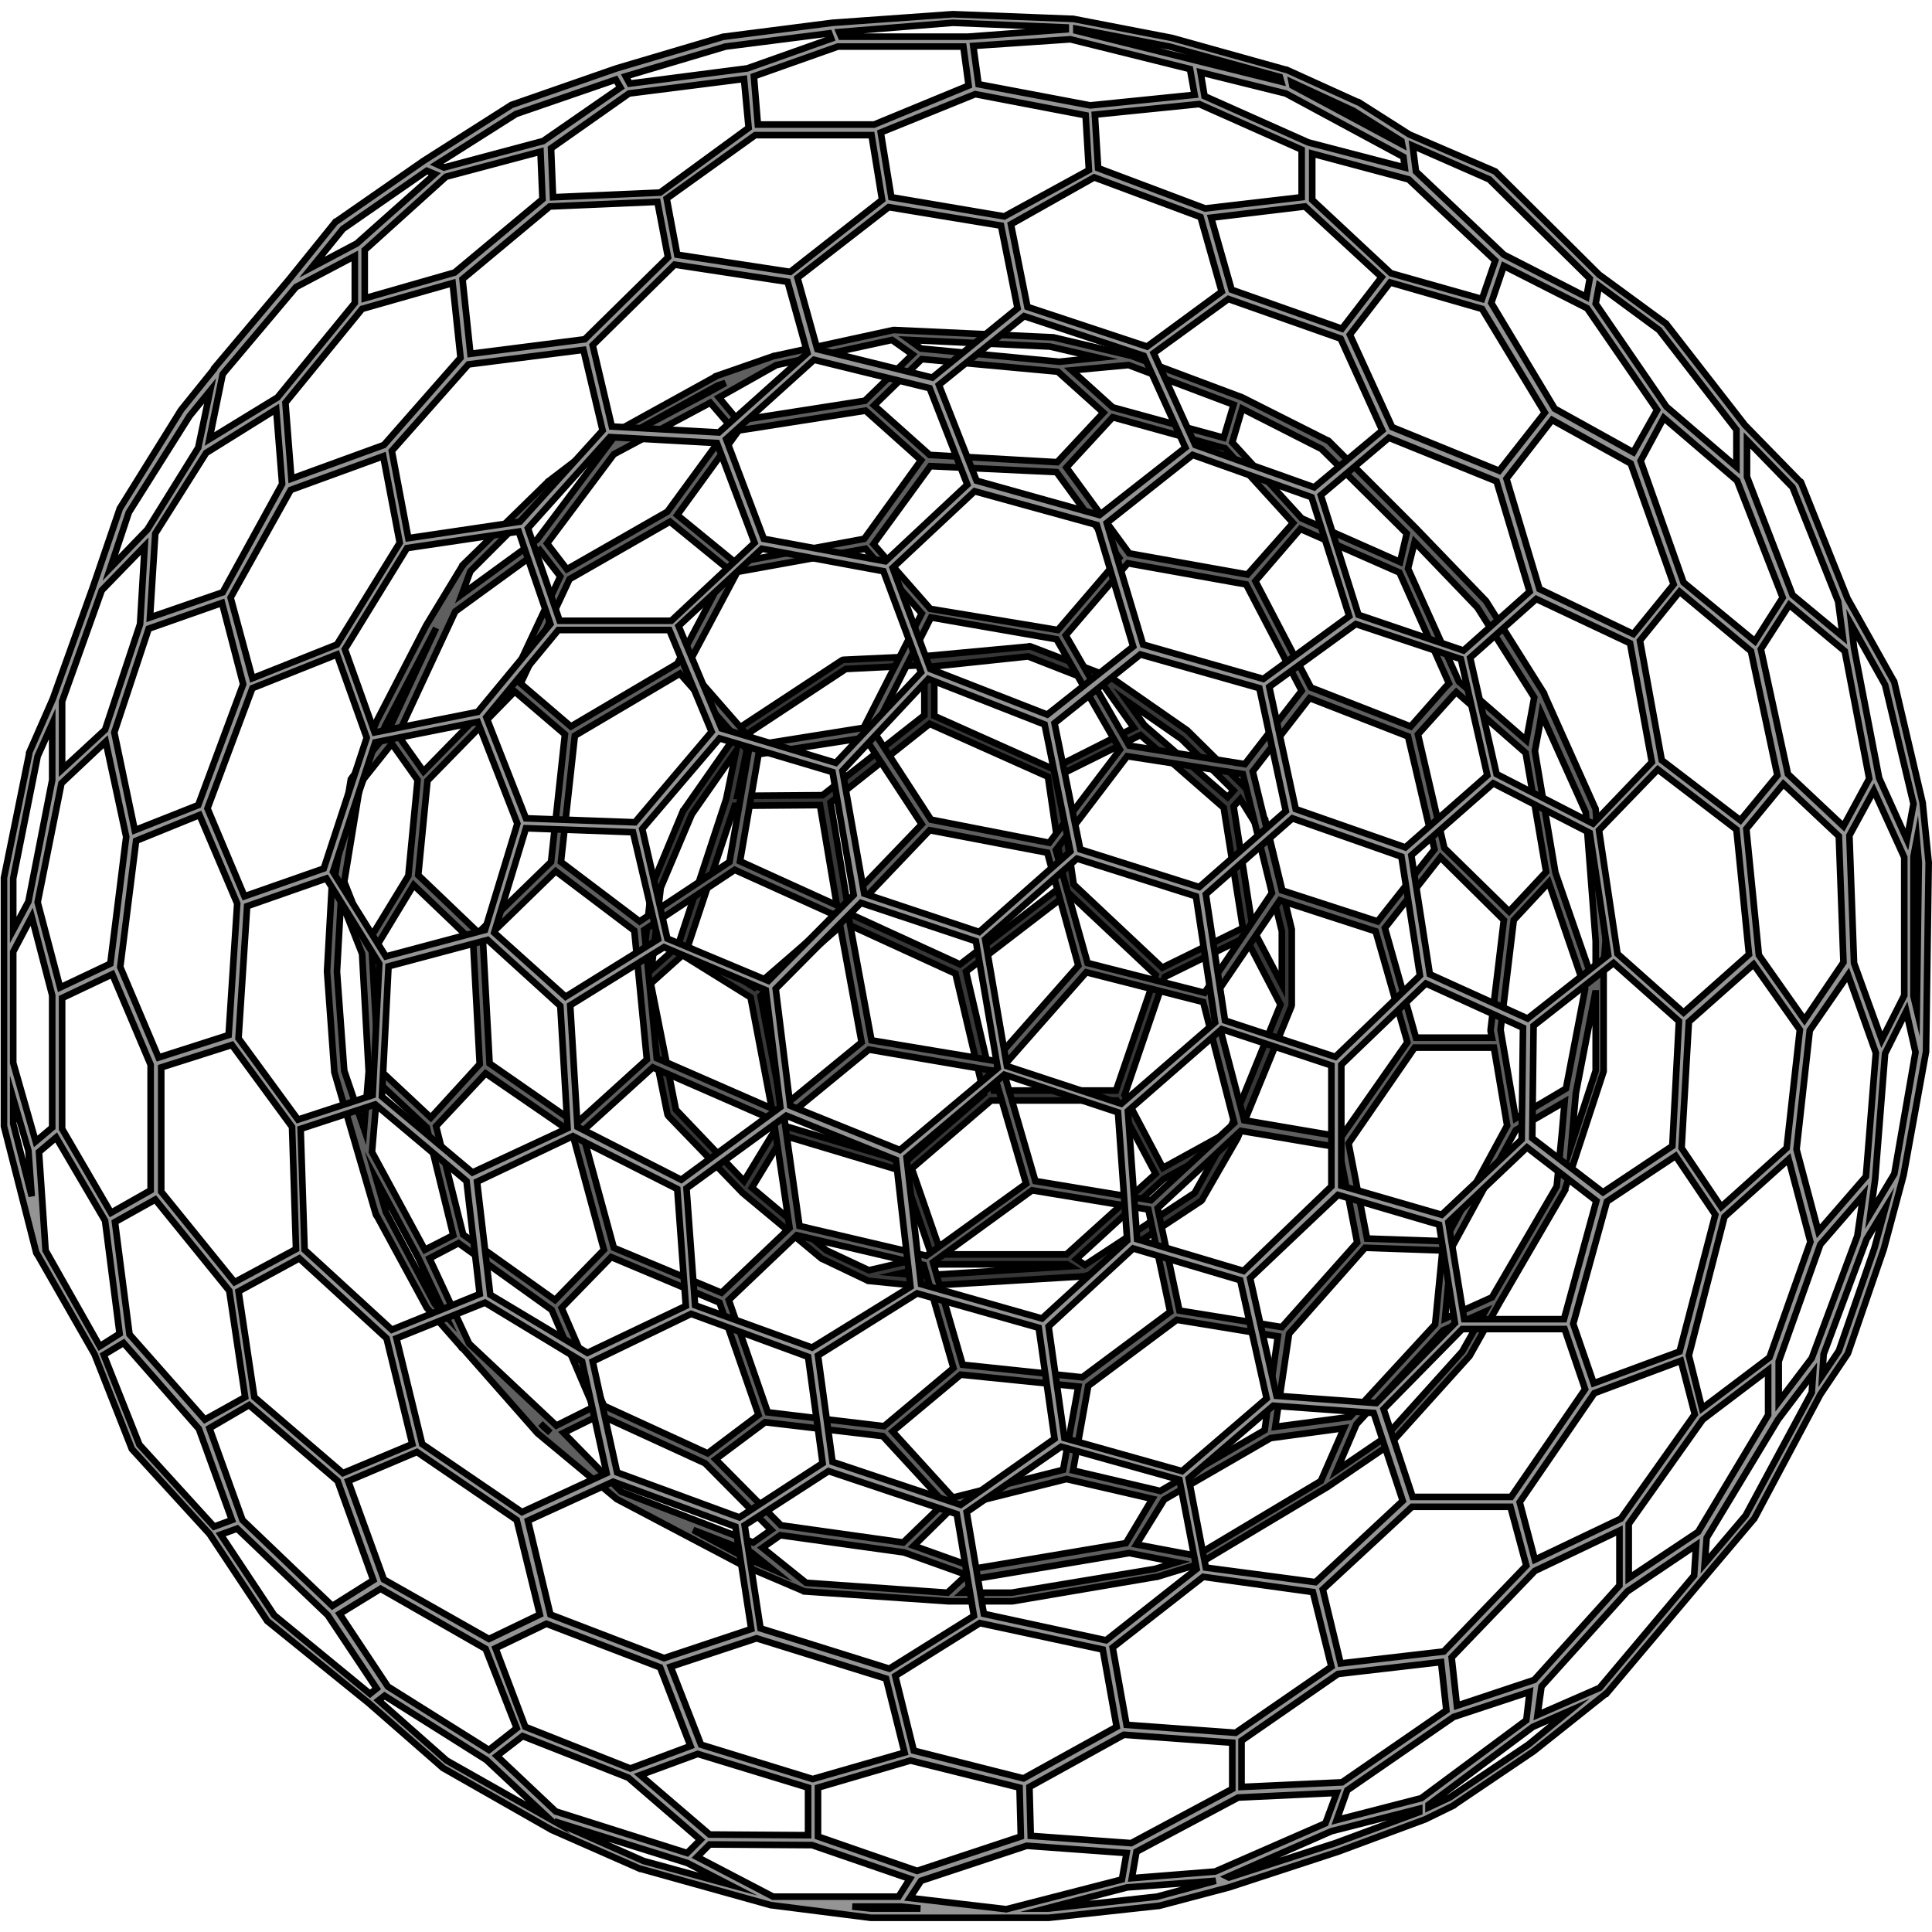 <?xml version="1.0" encoding="utf-8"?>
<!-- Created by: Science Figures, www.sciencefigures.org, Generator: Science Figures Editor -->
<svg version="1.1" id="Layer_1" xmlns="http://www.w3.org/2000/svg" xmlns:xlink="http://www.w3.org/1999/xlink" 
	 width="800px" height="800px" viewBox="0 0 292.4 289.5" xml:space="preserve"
	>
<style type="text/css">
	.st0{fill:#373737;stroke:#000000;stroke-miterlimit:10;}
	.st1{fill:#5F5F5F;stroke:#000000;stroke-miterlimit:10;}
	.st2{fill:#949494;stroke:#000000;stroke-miterlimit:10;}
</style>
<g>
	<path class="st0" d="M195.5,139.2l-4-16.5c0-0.1,0-0.2-0.1-0.2l-2.9-4.7c0,0,0,0-0.1-0.1c0,0,0-0.1-0.1-0.1l-8.5-8.4
		c0,0-0.1-0.1-0.1-0.1l-11.8-8.2c0,0-0.1,0-0.1,0c0,0,0,0-0.1,0L156,96.4c-0.1,0-0.2-0.1-0.3,0l-15.1,1.4l-12.8,0.6
		c-0.1,0-0.3,0-0.4,0.1l-14.9,9.8c0,0,0,0,0,0l0,0c0,0-0.1,0.1-0.1,0.1c0,0-0.1,0.1-0.1,0.1l0,0c0,0,0,0,0,0l-8.8,12.6
		c0,0-0.1,0.1-0.1,0.1l-4.7,11.3c0,0.1,0,0.1-0.1,0.2L97,147.1c0,0.1,0,0.1,0,0.2c0,0,0,0,0,0.1l4,19.7c0,0.1,0.1,0.3,0.2,0.4
		l11.2,11.6c0,0,0,0,0,0c0,0,0,0,0,0l11.9,9.9c0,0,0.1,0.1,0.2,0.1l6.7,3.2c0,0,0,0,0,0l0,0c0,0,0,0,0,0c0.1,0,0.2,0.1,0.2,0.1
		l8,0.8c0,0,0,0,0.1,0c0,0,0,0,0,0l24.8-1.5c0,0,0,0,0,0c0.1,0,0.1,0,0.2-0.1c0,0,0,0,0.1,0c0,0,0,0,0.1,0l17.1-11.3
		c0.1-0.1,0.2-0.2,0.2-0.3l5.3-9.2c0,0,0,0,0,0c0,0,0,0,0,0l8.1-19.8c0,0,0,0,0,0c0-0.1,0.1-0.2,0.1-0.3v-11.2
		C195.5,139.3,195.5,139.3,195.5,139.2z M186,169.8l-10,5.5l-5.8-11l6.1-17.9l12.2-6l5.3,10.2L186,169.8z M161.4,188.4h-18.9
		l-4.5-13l12-10.3H169l5.9,11.1L161.4,188.4z M137,174.4l-18.1-5.4l-3.8-19.7l12.7-11.1l16.8,7.7l4.3,18.2L137,174.4z M111.2,120.5
		l12.9-0.1l2.8,16.6l-12.7,11l-10.1-6.2L111.2,120.5z M140.7,108.1l17.9,8l2.4,16.3l-15.7,12.1l-16.8-7.7l-2.8-16.8L140.7,108.1z
		 M172.6,109.8l12.6,11l2.9,18.2l-12.2,6l-13.4-12.6l-2.4-16.4L172.6,109.8z M168.9,163.6h-18.5l-4.2-18l15.5-11.9l13.2,12.4
		L168.9,163.6z M194,139.5v8l-4.4-8.4l-2.9-18.5l1-1.1l2.3,3.7L194,139.5z M178.8,110.4l7.9,7.8l-0.9,1l-12.6-10.9l-2.6-3.6
		L178.8,110.4z M155.6,97.9l11.5,4.5l4.5,6.3l-12.3,6.2l-17.9-8v-7.5L155.6,97.9z M128,99.8l11.9-0.6v7.6l-15.4,12.1l-12.9,0.1
		l2-9.7L128,99.8z M104.7,121.8l6.7-9.6l-1.5,7.3l-7.3,22.2l-4,3.6l1.4-12.4L104.7,121.8z M98.5,147.4l4.8-4.3l10.3,6.4l3.8,19.9
		l-4.8,7.9l-10.3-10.8L98.5,147.4z M113.8,178.3l4.8-7.9l18,5.4l4.4,12.8l-9.5,2.2l-6.4-3L113.8,178.3z M139.4,191.6l-3.3-0.3l6-1.4
		h19.4l0.5,0.3L139.4,191.6z M180.8,179.1L164.2,190l-1.3-0.9l13.2-12.1l8.5-4.7L180.8,179.1z"/>
	<path class="st1" d="M243,140.9l-1.5-19.8c0-0.1,0-0.2-0.1-0.3l-7.7-17.2c0,0,0,0,0-0.1c0,0,0,0,0,0l-8.8-14c0,0-0.1-0.1-0.1-0.1
		l-10.5-10.9c0,0,0,0,0,0c0,0,0,0,0,0l-13.2-13.2c-0.1-0.1-0.1-0.1-0.2-0.1L188,58.7c0,0,0,0,0,0c0,0,0,0,0,0l-16.8-6.3c0,0,0,0,0,0
		c0,0,0,0,0,0l-11.8-2.8c0,0-0.1,0-0.1,0l-23.9-1.1c0,0-0.1,0-0.1,0c0,0-0.1,0-0.1,0l-17.9,3.9c0,0,0,0-0.1,0c0,0,0,0,0,0l-8.9,3.1
		c0,0-0.1,0-0.1,0.1l-16.3,9c0,0,0,0,0,0c0,0,0,0,0,0l-8.9,6.8c0,0-0.1,0-0.1,0.1L70,84.1c0,0,0,0,0,0.1c0,0,0,0-0.1,0.1l-5.4,8.9
		L57,107.7l-3.3,8l-0.4,0.5c-0.1,0.1-0.1,0.2-0.2,0.3l-2.3,14c-0.3,0.1-0.5,0.3-0.5,0.7l-0.8,14.3c0,0,0,0.1,0,0.1l1.1,15.1
		c0,0,0,0.1,0,0.1c0,0,0,0,0,0l0,0c0,0,0,0,0,0l0,0l6.3,21.6c0,0.1,0,0.1,0.1,0.1l7.6,14c0,0,0.1,0.1,0.1,0.1l5.1,5.8l0,0
		c0,0.1,0.1,0.2,0.2,0.2l0.2,0.2l11.1,12.6c0,0,0.1,0.1,0.1,0.1l11.8,9.8c0,0,0.1,0.1,0.1,0.1l18.6,9.8l9.6,4.1c0,0,0,0,0,0
		c0.1,0,0.2,0.1,0.2,0.1l21.9,1.5c0,0,0,0,0.1,0c0,0,0,0,0,0h0l0,0l0,0l9.4,0c0,0,0.1,0,0.1,0l21.8-3.7c0,0,0.1,0,0.1,0l6.2-1.9
		c0,0,0.1,0,0.1-0.1c0,0,0,0,0.1,0l19.4-11.6c0,0,0,0,0,0c0,0,0,0,0,0l9.4-6.4c0.1,0,0.1-0.1,0.1-0.1l11.9-13.2c0,0,0.1-0.1,0.1-0.1
		l4.5-8c0,0,0,0,0,0l10-17.2c0,0,0,0,0-0.1c0,0,0-0.1,0-0.1l5.8-17.7c0-0.1,0-0.2,0-0.2v-15.8L243,140.9z M235.6,178.1l-9.8,16.8
		l-7.1,3.2l1-10.7l9.7-17.8l7.4-4.3l-0.4,4.6L235.6,178.1z M217.2,199l-12.9,14l-11.3,1.5l2.1-14.1l11.5-13l11.7,0.4L217.2,199z
		 M199.9,222.7L181,234l-9-1.7l4.2-6.8l16.1-9.3l11.1-1.5L199.9,222.7z M170.4,232.1l-22.6,3.8l-9.5-3.4l5.9-5.8l17.2-4.3l13,3
		L170.4,232.1z M143.4,239.6l-21.4-1.5l-6.6-5.3l2.7-1.9l18.7,2.6l9.5,3.4L143.4,239.6z M114,232l-20-7.7l-8.7-8.9l5.5-2.7l15.9,7.3
		l10,10.1L114,232z M65,189l4.4-2.3l14.1,10.1l6.3,14.7l-5.6,2.8l-13.2-12.4L65,189z M64.3,187.7l-8-14.8l0.9-10.6l7.4,6.9l4,16.3
		L64.3,187.7z M54.4,118l0.6-1.5l4.3-5.4l3.9,5.5l-1.4,14.5l-6.1,10l-3.6-9.1L54.4,118z M68.9,91.1l12.8-9.3l3.1,4l-7.5,16
		l-13.2,13.5l-3.9-5.5L68.9,91.1z M92.9,67.3l14.6-7.8l3,3.5l-9.5,13l-15.2,8.7l-3-3.9L92.9,67.3z M117.5,53.8l17.5-3.8l3.1,2.2
		l-7.2,7l-19.2,3l-2.9-3.5L117.5,53.8z M170.8,53.8l15.9,6l-1.5,5l-16.8-4.6l-6.2-5.6L170.8,53.8z M211.8,85.2l7.5,16.8l-0.5,0.5
		l-5.3,6l-15.1-5.9l-4.7-9l-3.7-7.1l6.8-7.9L211.8,85.2z M218.6,186.4l-11.7-0.4l-2.8-14.4l10-14.5h12l2,11.8L218.6,186.4z
		 M191.4,215l-15.8,9.2l-13.2-3.1l2.3-12.8l13.4-10l15.3,2.5L191.4,215z M160.9,221l-16.7,4.2l-9.1-10l10.3-8.6l17.8,1.8L160.9,221z
		 M136.7,232l-18.5-2.6l-9.9-10l7.5-5.6l17.8,2.1l9.3,10.1L136.7,232z M107.1,218.5l-15.7-7.2L85,196.5l7.5-7.7l16.4,6.9l5.9,17
		L107.1,218.5z M84,195.3l-13.9-9.9L66,169l7.5-8l13.1,9l4.8,17.7L84,195.3z M65.2,167.7l-7.9-7.4l-1-17.4l6.3-10.4l9,8.6l1,18.5
		L65.2,167.7z M54.8,142.9l1,17.8l-0.7,8.7l-3-8.8l-1.1-15l0.6-10.8L54.8,142.9z M64.7,116.7l13.2-13.5l7.6,6.5L83.4,129l-11,10.7
		l-9.1-8.7L64.7,116.7z M86.2,86.2l15.2-8.7l8.7,7.1L102.5,99l-16.1,9.5l-7.6-6.5L86.2,86.2z M111.8,63.7l19.2-3l8.4,7.5l-8.6,11.9
		l-19.5,3.6l-8.8-7.2L111.8,63.7z M159.9,70l9.5,13l-0.3,0.4l-9,10.5l-19.3-3.2l-8.6-9.8l8.6-11.8L159.9,70z M170.7,83.8l17.9,3.2
		l8.4,16.1l-8.6,11.1l-17.5-2.8l-9.6-16.7l7.3-8.5L170.7,83.8z M213.1,110l4,17.1l-8.6,10.9l-14.5-4.7l-4.4-18l8.6-11.1L213.1,110z
		 M225.6,154.6l0.2,1h-11.5l-4.7-16.6l8.4-10.7l9.6,9.5l-2,16.6C225.6,154.5,225.6,154.6,225.6,154.6z M203,170.6l-14.7-2.5
		l-4.8-18.3l10.2-15l14.5,4.7l4.8,16.8L203,170.6z M163.8,207l-18.1-1.9l-4.5-15.5l15-10.9l17.6,2.9l3.3,15.5L163.8,207z
		 M133.8,214.4l-17.6-2.1l-5.9-17l10.3-9.8l19.2,4.5l4.5,15.6L133.8,214.4z M92.9,187.4l-4.8-17.6l10.7-9.7l18.3,8l2.4,16.3
		l-10.3,9.8L92.9,187.4z M74.1,159.5l-1-18.4l11-10.7l11.9,9l1.9,19.5l-10.7,9.7L74.1,159.5z M87,109.9l15.9-9.4l10.4,11.8
		l-2.9,16.7L96.8,138l-11.9-9L87,109.9z M111.6,85.1l19.4-3.5l1.8,2.1l6.7,7.7l-8.8,17.3l-16.3,2.6L104,99.4L111.6,85.1z
		 M159.9,95.3l9.6,16.7l-10.7,14.1l-17.9-3.5l-8.7-13.4l8.7-17.2L159.9,95.3z M188.1,115.7l4.4,18l-10.2,15.1l-17.7-4.5l-4.8-17.1
		l10.8-14.2L188.1,115.7z M140.2,188.6l-19.2-4.5l-2.3-16.2l12.8-10.5l18.8,3.2l5,17.1L140.2,188.6z M117.7,166.7l-18.3-8l-1.9-19.4
		l13.7-9.1l15.7,7.1l3.5,19L117.7,166.7z M114.8,112.7l16.1-2.5l8.6,13.1l-12.1,12.6l-15.4-7L114.8,112.7z M150.5,159.1l-18.6-3.1
		l-3.5-18.9l12.3-12.9l17.8,3.4l4.7,17.1L150.5,159.1z M174.2,180.2l-17.5-2.9l-5-17.2l12.7-14.4l17.7,4.5l4.7,18.3L174.2,180.2z
		 M194,199.4l-15.5-2.5l-3.3-15.5l12.6-11.7l14.8,2.5l2.8,14.4L194,199.4z M229.4,167.8l-2.3-13.4l2-16.6l5.3-5.7l5.5,16.1
		l-2.9,15.1l-0.5,0.3L229.4,167.8z M230.9,112.5l1.2,6.9l1.9,11.1l-5.6,6l-9.8-9.6l-4-17.2l5.4-6l0.4-0.4L230.9,112.5z M188.8,85.5
		l-17.9-3.2l-9.5-13l7-7.6l17,4.7l10.3,11.3L188.8,85.5z M160.1,54.8l6.9,6.2l-7,7.5l-19.3-1.1l-8.4-7.5l7.2-7L160.1,54.8z
		 M241.5,141v3.7l-0.7,1.5l-5.4-15.6l-3.1-18.4l0.7-3.7l0.3-1.9l6.7,14.9L241.5,141z M232.2,104.1l-1.2,6.5l-10.2-8.9l-7.7-17.1l1-4
		l9.5,9.9L232.2,104.1z M212.9,79.3l-1,4.3L197,77l-10.5-11.5l1.5-5.1l12,6.1L212.9,79.3z M166.2,52.7l-5.9,0.6l-20.9-2l-1.8-1.3
		l21.3,1L166.2,52.7z M108.6,56.9l1.2-0.4l-2.5,1.4L95,64.4L108.6,56.9z M83.6,72.6l7.9-6L81.3,80.2l-11.4,8.3l1.3-3.5L83.6,72.6z
		 M58.3,108.4l7.5-14.4l0.2-0.4l-7.4,15.9l-1.7,2.1L58.3,108.4z M65.8,195.9L58.4,182l-1.4-4.8l6.3,11.7l4.1,8.7L65.8,195.9z
		 M81.8,214l1.5,1.4l-0.9-0.8L81.8,214z M104.9,230.1l8.8,3.4l3.1,2.5l-4.4-1.9L104.9,230.1z M174.8,236l-21.7,3.6l-7.4,0l2.5-2.2
		l22.7-3.8l7.2,1.4L174.8,236z M221.3,203.1l-11.8,13.1l-7.2,4.9l3-7l13.1-14.2l6.3-2.8L221.3,203.1z M241.5,160.6l-3.7,11.3
		l0.7-7.9l3-15.5l0-0.1V160.6z"/>
	<path class="st2" d="M291.9,129.1l-0.9-8.9c0,0,0,0,0,0c0,0,0,0,0-0.1l-4.3-18.3c0-0.1,0-0.1-0.1-0.2l-7-12.5l-7-17.5
		c0-0.1-0.1-0.2-0.2-0.2l-8.3-8.5l-11.9-15.3c0-0.1-0.1-0.1-0.1-0.1l-10.1-7.4l-15.5-15.4c-0.1-0.1-0.1-0.1-0.2-0.2l-13-5.6
		l-7.7-4.9c0,0-0.1,0-0.1,0l-10.8-4.9c0,0,0,0-0.1,0c0,0,0,0,0,0l-17.2-4.8l-15-2.9c0,0,0,0-0.1,0c0,0,0,0-0.1,0l-18-0.7L126,2
		c0,0,0,0,0,0c0,0,0,0,0,0l-16.4,2.1c0,0-0.1,0-0.1,0L93.3,8.9c0,0,0,0,0,0c0,0,0,0,0,0l-15.8,5.5c-0.1,0-0.1,0-0.2,0.1l-13.2,8.4
		c0,0,0,0,0,0c0,0,0,0,0,0L51,32c-0.1,0-0.1,0.1-0.2,0.1l-7.1,8.8c0,0,0,0,0,0L32.4,54.3c0,0,0,0,0,0.1l-5,6.2l-9.2,14.8
		c0,0-0.1,0.1-0.1,0.2l-4,11.7c0,0,0,0,0,0L8,104.3l-3.6,8.2c0,0,0,0.1,0,0.2l-3.8,18.7c0,0,0,0.1,0,0.1v10.9v17.1v9.3
		c0,0.1,0,0.1,0,0.2l4.9,19.2c0,0.1,0,0.1,0.1,0.1c0,0,0,0,0,0l8.7,15.2l5.6,14.2c0,0.1,0.1,0.2,0.1,0.2l11.7,12.8l8.7,13.1
		c0,0.1,0.1,0.1,0.2,0.2l15.2,12.3c0,0,0,0,0,0l11.1,9.7c0,0,0.1,0.1,0.1,0.1l16.5,9.4c0,0,0,0,0,0c0,0,0,0,0,0l13.4,5.9
		c0,0,0.1,0,0.1,0l19.7,5.5c0,0,0,0,0.1,0c0,0,0,0,0,0l15,1.9h20.5l6.4,0l16.6-1.8c0,0,0.1,0,0.1,0l10.6-2.8c0,0,0,0,0,0
		c0,0,0,0,0,0l16.5-5.4l13.2-4.9c0,0,0,0,0,0c0,0,0,0,0,0l4.3-2.1c0,0,0.1,0,0.1-0.1l12-8.1l10.8-8.6c0,0,0,0,0.1-0.1c0,0,0,0,0.1,0
		l14.6-17.3c0,0,0,0,0,0l7.7-9.1c0,0,0.1-0.1,0.1-0.1l10-18.8l4.1-6.1c0-0.1,0.1-0.1,0.1-0.2l5.4-15.7l3-11.2c0,0,0,0,0,0
		c0,0,0,0,0,0l3.4-18.7c0,0,0,0,0-0.1c0,0,0,0,0-0.1L291.9,129.1z M286.7,176.2l-3.6,6l0.7-5.2c0,0,0,0,0,0c0,0,0,0,0,0l1.5-19
		l3.2-6.4l1.4,6.2L286.7,176.2z M274.2,204.1l-5,6.6v-6.1l6.3-17.7l6.5-7.5l-0.9,6.2L274.2,204.1z M242.1,254l-9.4,4.1l0.6-4.3
		l13-14.4l10.4-7l-0.3,4.6L242.1,254z M231,258.9l-15.9,11.8l-12.8,3.3l1.6-4.5l16.1-11.1l11.5-3.8L231,258.9z M200.6,274.5
		l-16.7,7.3l-12.6,1l0.7-4l15.4-8.2l14.9-0.7L200.6,274.5z M169.8,283l-17.5,4.5l-14.6-1.7l1.7-2.6l16-5.3l15.1,1.1L169.8,283z
		 M136,285.6H117l-11.5-6l1.9-1.9l15.5,0.1l14.8,5.1L136,285.6z M84.1,272.7l-8.9-8.4l3.9-3l16,6.3L106,277l-2,2L84.1,272.7z
		 M74,263.4l-15.3-9.6l-7.3-11l6.2-3.8l15.9,9.1l4.7,12L74,263.4z M50.3,241.6l-13.6-13l-5-13.9l6-3.5l13.4,11.5l5.4,15L50.3,241.6z
		 M31,213.4l-11.4-12.9l-2.2-17l6.1-3.4l11.2,13.8l2.4,16.1L31,213.4z M15.1,202.3l-8.2-14.5l-1-14.9l2.6-2.2l7.4,12.6l2.2,17.1
		L15.1,202.3z M2,142.6l2.8-5.3l3.1,11.9v20l-2.5,2.1L2,159.4V142.6z M15.4,87.9l6.5-6.7L21.2,93l-5.3,16l-6.5,6v-10.3L15.4,87.9z
		 M31.2,67.1l10.6-6.6l0.9,11.3l-9,16.4L22.7,92l0.8-12.7L31.2,67.1z M33.7,55.2l0.4-0.5L44.8,42l8.9-4.7v7.1L42,58.7L31.7,65
		L33.7,55.2z M67.5,25.3l14.3-3.8l0.3,7.2L68.8,39.8l-13.6,3.9v-7.3L67.5,25.3z M95.2,12.7l17.4-2.2l0.7,7.4l-13.4,9.8l-16.2,0.7
		l-0.3-7.4L95.2,12.7z M126.8,5.6h19l0.8,5.9l-14.3,5.9h-17.6l-0.6-7.3L126.8,5.6z M162,4.5L180.1,9l0.7,3.9L165,14.5l-16.9-3.2
		l-0.8-5.8L162,4.5z M194.6,12.7l17.8,9.6l0.2,1.6L198,20.1l-15.7-7l-0.6-3.6L194.6,12.7z M227.6,38.8l12.6,6.4l10.6,15.4l-3.6,6.4
		l-11.9-6.6l-9.6-16L227.6,38.8z M251.8,61.8l11.1,9.5l6.9,17.7l-4.2,6.6l-10.8-8.9l-6.5-18.4L251.8,61.8z M270.8,90.1l8.4,7
		l3.7,19.3l-3.9,7.2l-8.4-7.9l-4.1-18.9L270.8,90.1z M283.6,118.2l4.6,10.1v20.9l-3.4,6.7l-4.2-11.6l-0.7-19.3L283.6,118.2z
		 M290.4,129.1l-0.3,22.3l-0.5-2.1v-21.1l0.5-2.6L290.4,129.1z M282.4,176.6l-7.2,8.3l-3.3-12.4l2-18l5.8-8.4l4.2,11.8L282.4,176.6z
		 M267.8,204l-10.2,7.7l-2-8l5.4-21l9.7-8.7l3.3,12.5L267.8,204z M232.2,252.8l-11.7,3.9l-0.8-7.3l12.6-13.1l12.8-6.1v8.3
		L232.2,252.8z M203.1,268.3l-15.2,0.7v-7l14.6-10.1l15.6-1.8l0.8,7.3L203.1,268.3z M171.2,277.5l-15.2-1.1l-0.2-7.4l14.3-7.9
		l16.4,1.2v7L171.2,277.5z M138.8,281.7l-15-5.2v-7.4l14-4.1l16.5,4.1l0.2,7.4L138.8,281.7z M107.4,276.2l-10.5-9l8.7-3.2l16.7,5.1
		v7.2L107.4,276.2z M79.5,259.9L75,248l7.7-3.7l17.2,6.6l4.6,11.9l-9.1,3.4L79.5,259.9z M58.1,237.6l-5.4-14.9l10.4-4.4l15.1,10.3
		l3.5,14.3l-7.7,3.7L58.1,237.6z M51.9,221.5l-13.4-11.5l-2.4-16l9.2-5l13.2,12.1l3.9,16L51.9,221.5z M35.5,192.6l-11.1-13.7v-18.8
		l10.7-3.4l9.1,12.4l0.6,18.5L35.5,192.6z M16.8,182.1l-7.4-12.7v-19.8L17,146l5.8,13.7v19L16.8,182.1z M22.5,93.7l11.1-3.9
		l3.2,12.3L30,120.4l-9.6,3.8l-3.1-14.8L22.5,93.7z M43.2,59.5l11.6-14.2l13.7-3.9l1.2,11.3L58.1,65.9l-14,5.1L43.2,59.5z
		 M83.2,29.8l16.3-0.7l1.6,8.4L88.5,49.9l-17.3,2.2l-1.2-11.3L83.2,29.8z M114.3,19h17.6l1.6,9.8l-13.9,10.9l-17.1-2.6l-1.6-8.5
		L114.3,19z M147.6,12.8l16.7,3.2l0.5,8.3L152,31.3l-17.1-2.9l-1.6-9.8L147.6,12.8z M181.5,14.3l15.5,6.9v7.2l-14.6,1.7l-16.2-6.1
		l-0.5-8.1L181.5,14.3z M224.3,45.3l9.5,15.7l-6.9,8.8l-16.2-6.6l-6.4-14l6.1-7.9L224.3,45.3z M246.8,68.7l6.5,18.3l-6.1,7.5
		L233,87.7L228,71l6.9-8.9L246.8,68.7z M254.2,88.1l10.8,9l4,18.8l-5.6,6.8l-11.9-9.1l-3.3-18.1L254.2,88.1z M269.9,117.2l8.4,7.9
		l0.7,19.1l-5.9,8.7l-6.9-9.8l-1.9-19.1L269.9,117.2z M270.4,172.3l-9.9,8.9l-6-8.9l1.1-19.1l9.8-8.7l7,9.9L270.4,172.3z
		 M254.2,203.1l-13,4.8l-3.1-9l5.1-18.5l10.4-6.9l6,8.9L254.2,203.1z M218.5,248.5l-15.6,1.8l-2.7-11.2l13.5-12.5h14.9l2.4,8.9
		L218.5,248.5z M154.9,267.7l-16.6-4.2l-2.8-11.3l12.8-8l18.6,4l2.1,11.7L154.9,267.7z M100.5,249.5l-17.2-6.6l-3.4-14.2l12.9-5.9
		l18.5,6.8l2.4,15.5L100.5,249.5z M79,227.4l-15.1-10.3l-3.9-16l13.4-5.4l14.7,8.9l3.7,16.9L79,227.4z M59.3,199.8l-13.2-12.1
		l-0.6-18.3l11.3-3.7l13.8,11.6l2,17.1L59.3,199.8z M38.2,102.7l12.8-5.1l4.5,12.6L49,130l-12,4.2l-5.6-13.3L38.2,102.7z M70.9,53.7
		l17.4-2.2l2.9,12.2L78.7,77.5L61.8,80l-2.5-13.2L70.9,53.7z M102.1,38.6l17.1,2.6l3,10.8L108.8,64l-16.2-0.9l-2.9-12.3L102.1,38.6z
		 M134.5,29.9l17,2.8l2.5,12.5l-12.9,10.5l-17.4-4.3l-3-10.8L134.5,29.9z M165.6,25.4l16.1,6l3.2,11.3L173.6,51l-18.1-6L153,32.5
		L165.6,25.4z M202.9,49.8l6.3,13.9l-10.3,8.6l-18-6.4L174.6,52l11.3-8.2L202.9,49.8z M226.5,71.4l5,16.7l-10,8.9l-15.9-5.4
		l-5.7-18.1l10.3-8.7L226.5,71.4z M232.5,89.2l14.2,6.7l3.3,18l-8.9,9.3l-14.6-7.5l-4-17.6L232.5,89.2z M250.9,115l11.9,9.1
		l1.9,18.9l-9.9,8.8l-10-8.9l-2.8-18.7L250.9,115z M236.7,198.2h-15.1l-2.4-14.7l11.9-11.3l10.5,8.1L236.7,198.2z M208.3,210.9
		l-15.1-1.1l-4-17.8l13.3-12.6l15.3,4.5l2.4,14.9L208.3,210.9z M178.9,221.2l-17.8-5l-2.4-16.9l12.8-11.8l16.2,4.8l4,17.9
		L178.9,221.2z M145.4,226.3l-19.4-6.5l-2.2-16.1l15-9.4l18.4,5.2l2.4,16.8L145.4,226.3z M111.9,228.2l-18.5-6.8l-3.7-16.8l14.9-7.2
		l17.7,6.5l2.2,16.1L111.9,228.2z M88.9,203.3l-14.7-8.8l-2-17.1l14.5-6.9l15.8,8l1.3,17.7L88.9,203.3z M71.5,176l-13.7-11.5l1-19.7
		l15-4l11,10l1.1,18.5L71.5,176z M56.8,110.9l15.5-3.1l6,15.4l-4.9,16.1l-15,4l-8-12.8L56.8,110.9z M92.3,64.7l16.2,0.9l5.7,15.1
		l-12.6,11.8H84.7l-4.8-14L92.3,64.7z M123.2,53l17.5,4.3l5.7,14.6L134,83.5l-18.4-3.4L109.9,65L123.2,53z M155,46.4l18.1,6
		l6.3,13.9l-13,10.2l-18.6-5.2l-5.7-14.5L155,46.4z M198.5,73.8l5.7,18l-13,9.5L173,96.1l-5.5-18.4l13-10.3L198.5,73.8z M221.1,98.3
		l4,17.6l-12.4,10.9l-16.6-5.8l-4-18.5l13.1-9.5L221.1,98.3z M226,117.1l14.6,7.5l2.8,18.5l-12.2,9.6l-14.8-6.7l-2.8-18L226,117.1z
		 M218.2,182.4l-15.2-4.4v-18.3l12.8-12.3l14.7,6.7l-0.2,16.9L218.2,182.4z M188.2,190.9l-16.1-4.8l-1.4-19.4l14.2-12.4l16.6,5.5
		v18.3L188.2,190.9z M157.7,198.1l-18.3-5.2l-2.2-19.2l14.8-12.5l17.2,5.7l1.4,19.4L157.7,198.1z M122.9,202.5l-17.7-6.4l-1.3-17.7
		l15.1-11l16.6,6.7l2.2,19.2L122.9,202.5z M79.6,123.9l16.2,0.6l3.8,16.2l-14,8.7l-10.8-9.7L79.6,123.9z M115.3,81.6l18.4,3.4
		l5.7,15.3L126.5,114l-17.3-5.2l-6.5-15.5L115.3,81.6z M147.5,72.9L166,78l5.5,18.4l-13,10.3l-17.7-6.9l-5.7-15.3L147.5,72.9z
		 M190.6,102.7l4,18.6l-13.1,11.5l-18-5.7l-3.9-19.1l13-10.4L190.6,102.7z M169.7,165.6l-17.3-5.7l-3.3-19.2l13.9-12.2l18,5.7
		l2.9,19.1L169.7,165.6z M136.2,172.6l-16.6-6.7l-2.2-17.7l12.9-13l17.4,5.8l3.3,19.2L136.2,172.6z M140.5,101.3l17.6,6.9l3.9,19.2
		l-13.8,12.2l-17.4-5.8l-3.3-18.6L140.5,101.3z M108.9,110.3l17.1,5.1l3.2,18.6l-12.9,13l-15.3-6.4L97.2,124L108.9,110.3z
		 M87.4,169.1l-1.1-18.4l14.2-8.8l15.4,6.5l2.2,17.7l-15,11L87.4,169.1z M202.1,158.5l-16.7-5.5l-2.9-19.1l13.1-11.5l16.5,5.8
		l2.8,18L202.1,158.5z M84.5,93.9h16.8l6.4,15.4L96.1,123l-16.5-0.6l-6-15.3L84.5,93.9z M242.6,179l-10.7-8.2l0.2-17l12.1-9.5
		l9.9,8.8l-1,18.9L242.6,179z M61.6,81.5l16.9-2.5L83.3,93l-11,13.3l-15.6,3.1l-4.5-12.6L61.6,81.5z M37.4,135.7l12-4.2l8,12.9
		l-1,19.9L45.1,168l-9-12.3L37.4,135.7z M115.1,245l-2.4-15.6l12.7-8.2l19.4,6.5l2.6,15.4l-12.8,8L115.1,245z M167.4,246.8l-18.5-4
		l-2.6-15.4l14.3-9.9l17.9,5l2.6,13.5L167.4,246.8z M182.5,235.8l-2.6-13.5l12.8-11l15.2,1.1l4.4,13.3L199.1,238L182.5,235.8z
		 M228.7,225.1h-14.9l-4.4-13.3l11.9-12.1h15.5l3.1,9.1L228.7,225.1z M203.1,48.3l-16.7-5.9l-3.1-10.9l14.2-1.7l11.6,10.7
		L203.1,48.3z M44,72.7l14-5.1l2.5,13.1l-9.5,15.4l-12.8,5.1L34.9,89L44,72.7z M20.6,125.8l9.6-3.9l5.7,13.4l-1.3,19.9L24,158.6
		l-5.8-13.7L20.6,125.8z M123,267.8l-16.9-5.2l-4.6-11.8l13-4.3l19.6,6.1l2.8,11.2L123,267.8z M187,260.8l-16.5-1.2l-2.1-11.7
		l13.7-10.7l16.6,2.3l2.8,11.3L187,260.8z M245.3,228.4l-13,6.2l-2.3-8.7l11.3-16.5l13.1-4.9l2.1,8.1L245.3,228.4z M224.3,43.8
		l-13.8-3.9l-11.9-11.1v-7l14.6,3.9L226.3,38L224.3,43.8z M9.3,117.1l6.7-6.3l3.1,14.4l-2.4,19.2l-7.6,3.6l-3.4-12.9L9.3,117.1z
		 M257,230.4l-10.5,7v-8.2l11.2-15.8l9.9-7.5v6.8L257,230.4z M289.6,120.2l-1,5.4l-4.2-9.3l-3.8-19.7l-0.4-3.5l5.1,9.1L289.6,120.2z
		 M278.2,89.6l0.7,5.3l-7.6-6.3l-6.9-17.9v-5.5l6.9,7.1L278.2,89.6z M262.8,63.6v5.6l-10.6-9.1l-10.7-15.6l0.5-2.7l9.1,6.7
		L262.8,63.6z M225.4,25.7l15.2,15l-0.5,2.8l-12.5-6.4l-13.3-12.6l-0.5-3.9L225.4,25.7z M212.1,19.9l0.1,0.5l-16.6-8.9l-0.1-0.5
		l9.3,4.3L212.1,19.9z M193.7,10.2l0.2,0.7L181,7.7c0,0,0,0,0,0l-18.1-4.5l0-0.3l14.1,2.7L193.7,10.2z M144.2,2l17.1,0.7l0,0.3
		l-14.8,1.1h-19.2L127,3.4L144.2,2z M109.8,5.6l15.7-2l0.3,0.8l-12.7,4.5l-17.8,2.3l-0.6-1.1L109.8,5.6z M78.1,15.8l15.1-5.2
		l0.7,1.2l-11.7,8.1l-15,4l-1.1-0.5L78.1,15.8z M51.9,33.2l12.7-8.8l1.2,0.5L54,35.4L47.2,39L51.9,33.2z M19.5,76.1l9.2-14.6
		l3.1-3.8l-1.8,8.6l-7.7,12.4l-5.6,5.8L19.5,76.1z M5.7,113l2.2-4.9v8.5L4.3,135L2,139.3v-7.8L5.7,113z M2,164.8l2.3,7.9l0.5,6.9
		l-2.8-11V164.8z M15.7,203.6l3-1.8l11.4,13l5,13.8l-2.7,1l-11.3-12.4L15.7,203.6z M33.4,230.8l2.5-0.9L49.6,243l7.4,11.1l-1,0.8
		L41.5,243L33.4,230.8z M57.3,255.9l0.9-0.7l15.4,9.7l9.4,8.8v0L67.6,265L57.3,255.9z M97.4,280.2l-12.9-5.7v-0.1l19.5,6.1l6.2,3.2
		L97.4,280.2z M129,287.1h7.3l3,0.3l-7.5,0L129,287.1z M175.1,285.6l-16.4,1.8l-0.4,0l12.3-3.2l13.4-1l0,0L175.1,285.6z
		 M202.1,277.5l-16.1,5.2l-0.2-0.1l15.7-6.9l13.3-3.4v0.5L202.1,277.5z M231.3,262.6l-11.9,8l-3.2,1.5v-0.4l15.8-11.8l5.5-2.4
		L231.3,262.6z M264.2,227.9l-6.2,7.3l0.3-3.9l10.8-17.9l5.3-7l-0.2,2.9L264.2,227.9z M283.7,187.4l-5.4,15.6l-2.5,3.7l0.2-3.2
		l6.5-17.4l2.8-4.6L283.7,187.4z"/>
</g>
</svg>
